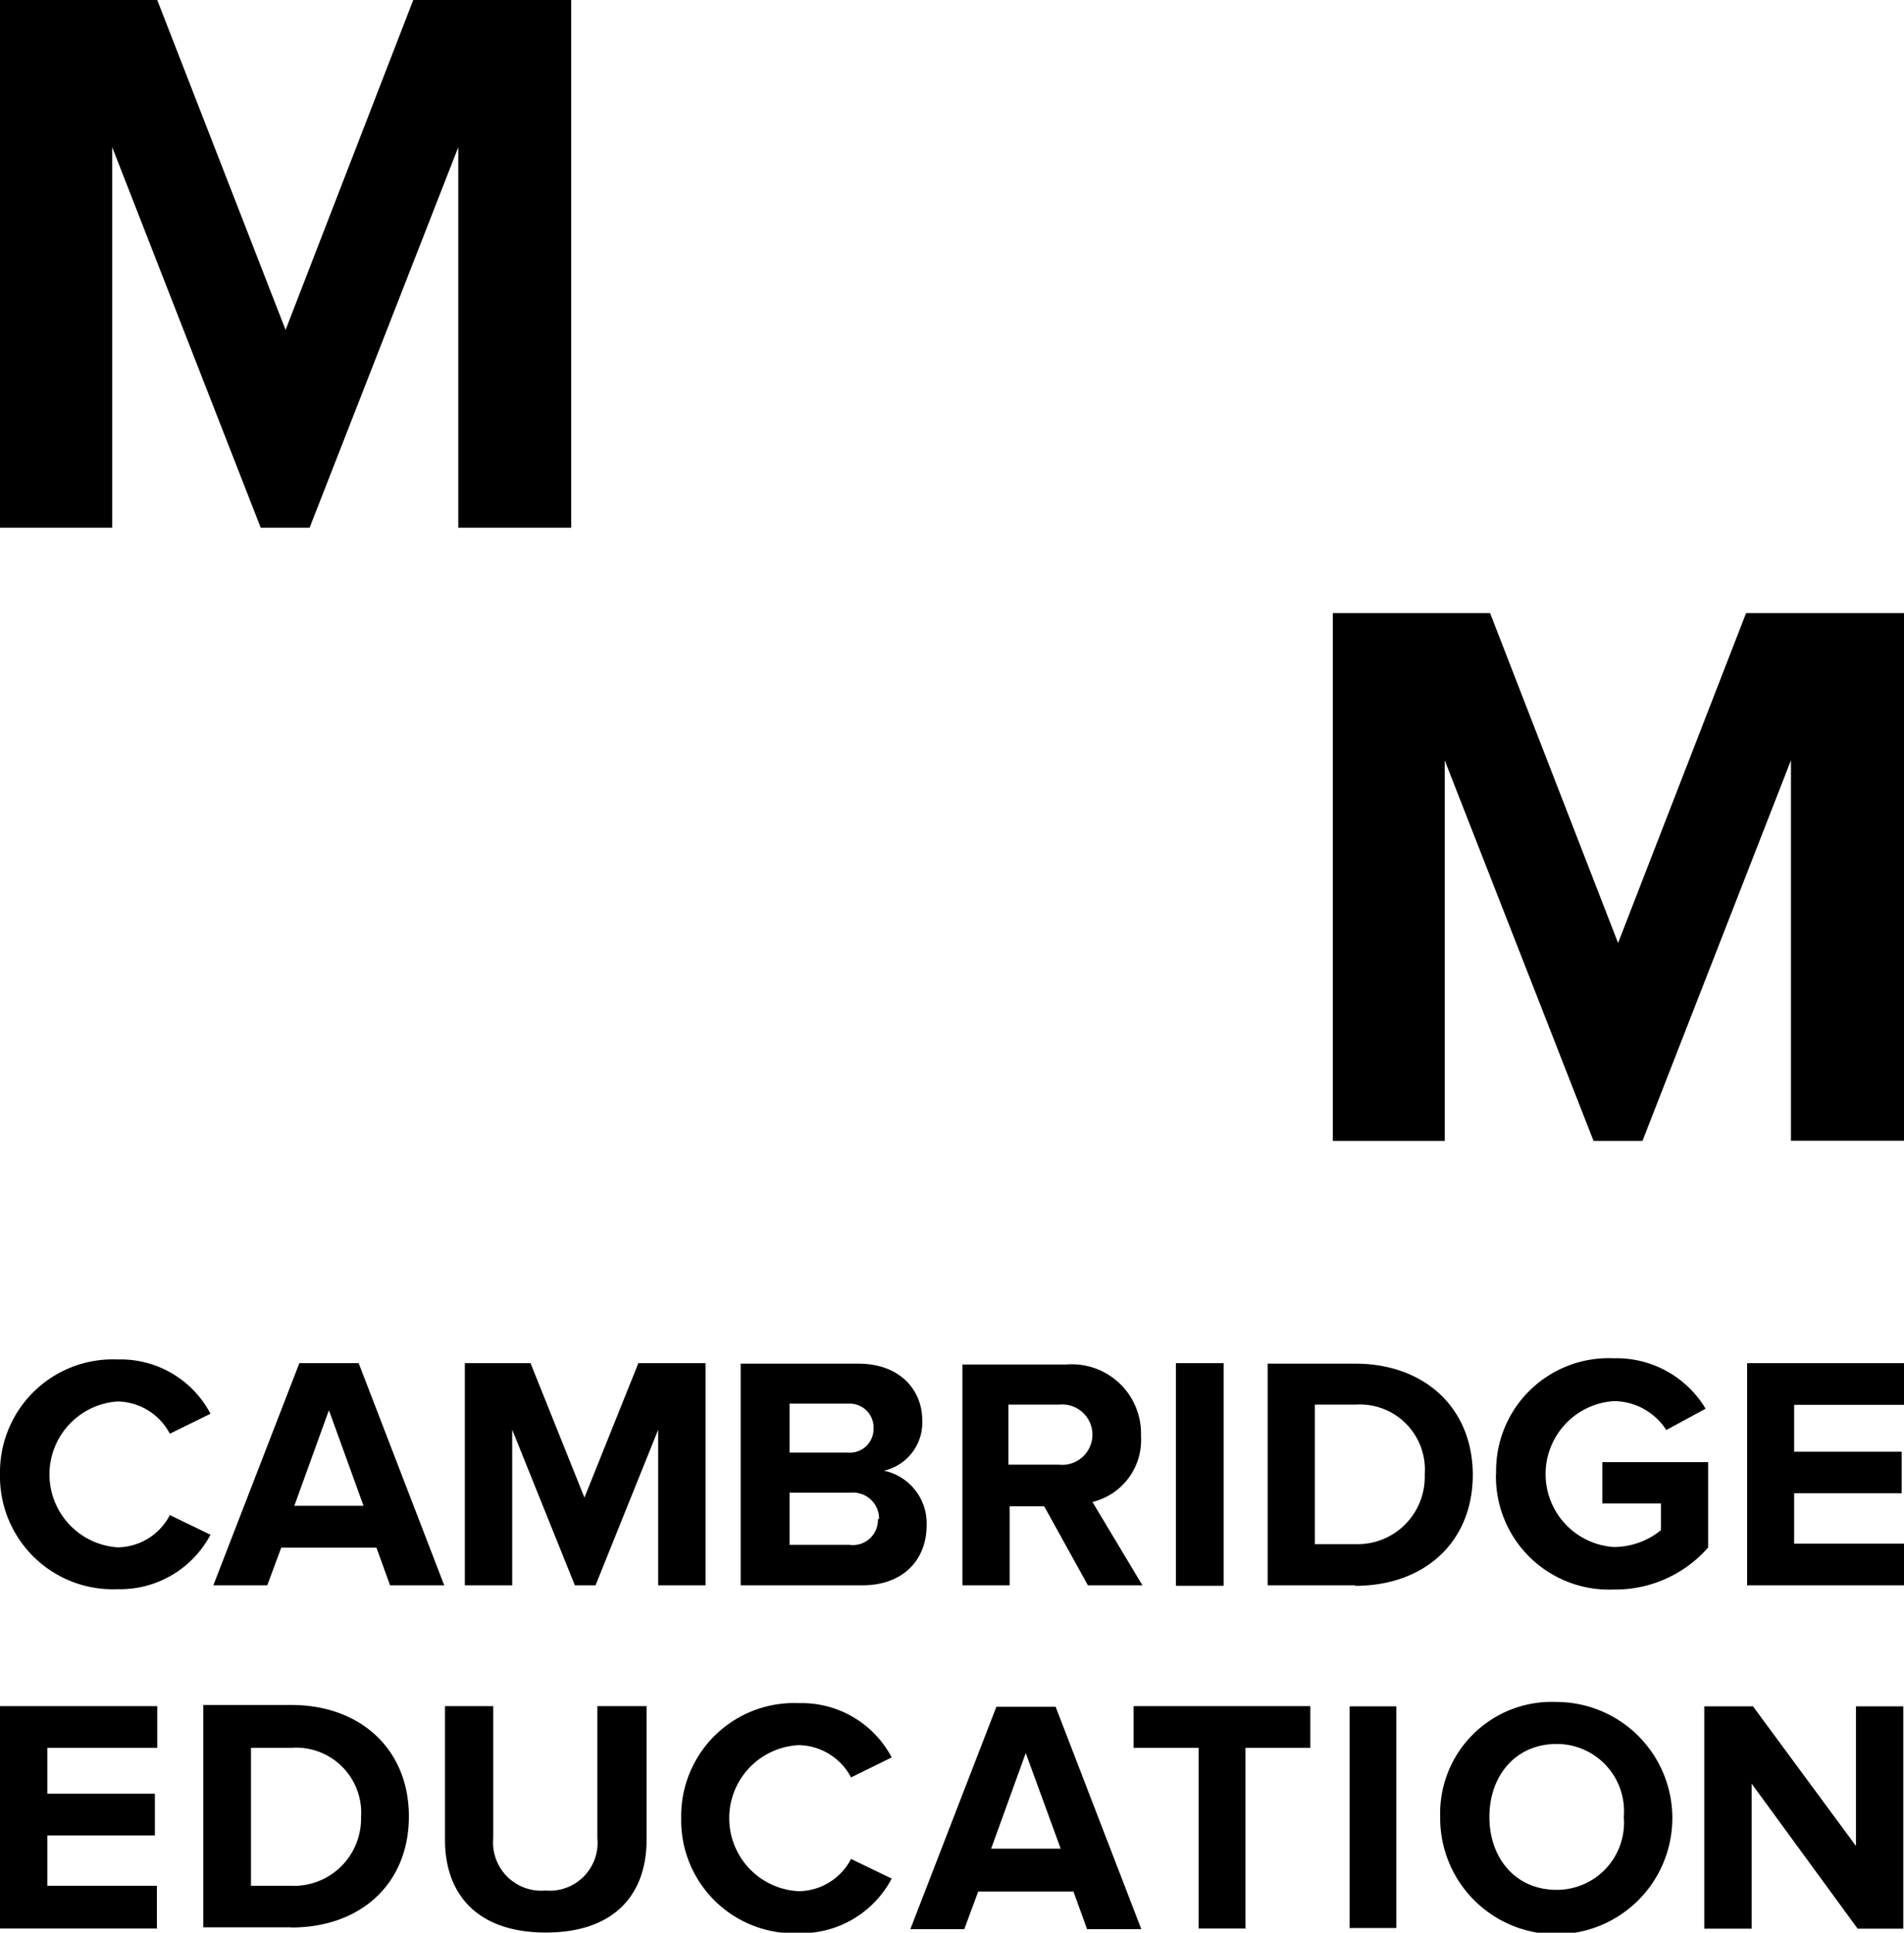 <svg xmlns="http://www.w3.org/2000/svg" viewBox="0 0 113.34 115"><defs/><path d="M0 87.73a6.72 6.72 0 017-6.84 6.05 6.05 0 015.53 3.23l-2.42 1.19A3.58 3.58 0 007 83.39a4.35 4.35 0 000 8.68 3.54 3.54 0 003.11-1.92l2.42 1.17A6.09 6.09 0 017 94.56a6.72 6.72 0 01-7-6.84m26.44 6.6l-5.09-13.21h-3.53L12.7 94.33h3.21l.83-2.24h5.67l.81 2.24h3.21zm-4.8-4.72h-4.12l2.06-5.69zM42 94.33V81.11h-4l-3.21 8-3.21-8h-3.91v13.22h2.82v-9.26l3.73 9.26h1.23l3.73-9.26v9.26H42zm9.32 0c2.52 0 3.84-1.59 3.84-3.57a3.2 3.2 0 00-2.54-3.25 2.94 2.94 0 002.28-3c0-1.76-1.29-3.37-3.81-3.37h-7v13.19h7.18zM52 85a1.41 1.41 0 01-1.55 1.43H47v-2.91h3.53A1.42 1.42 0 0152 85m.26 5.39a1.49 1.49 0 01-1.7 1.53H47v-3.1h3.63a1.55 1.55 0 011.7 1.55m15.7 4l-3-5a3.79 3.79 0 002.89-3.92 4.12 4.12 0 00-4.44-4.26h-6.19v13.14h2.81v-4.7h2.06l2.6 4.7H68zm-3-9a1.8 1.8 0 01-2 1.78h-3v-3.57h3a1.8 1.8 0 012 1.78m5 9h2.81V81.11H70v13.22zm10.64 0c4.14 0 7-2.62 7-6.6s-2.87-6.62-7-6.62h-5.21v13.19h5.21zm4.14-6.6a4 4 0 01-4.14 4.12h-2.4v-8.3h2.4a3.87 3.87 0 014.14 4.14m4.24 0a6.73 6.73 0 007 6.86 7.34 7.34 0 005.63-2.5V87h-6.3v2.46h3.49v1.59a4.45 4.45 0 01-2.81 1 4.35 4.35 0 010-8.68 3.74 3.74 0 013.13 1.72l2.34-1.27a6.18 6.18 0 00-5.47-3 6.7 6.7 0 00-7 6.84m24.28 6.6v-2.41h-6.54v-3h6.4v-2.47h-6.4v-2.79h6.54v-2.48H104v13.22h9.36zm-104 20.43v-2.48H2.82v-3h6.4v-2.48h-6.4V104h6.54v-2.48H0v13.23h9.36zm8 0c4.15 0 7-2.62 7-6.61s-2.88-6.63-7-6.63H12.1v13.23h5.22zm4.15-6.61a4 4 0 01-4.15 4.13h-2.4V104h2.4a3.87 3.87 0 014.15 4.15m5 1.33c0 3.25 1.94 5.51 6 5.51s6-2.24 6-5.53v-7.94h-2.93v7.86a2.85 2.85 0 01-3.09 3.11 2.87 2.87 0 01-3.11-3.11v-7.86h-2.87v8m14.06-1.33a6.72 6.72 0 007 6.84 6.09 6.09 0 005.53-3.25l-2.42-1.17a3.55 3.55 0 01-3.11 1.92 4.35 4.35 0 010-8.69 3.58 3.58 0 013.11 1.92l2.42-1.19a6.06 6.06 0 00-5.53-3.23 6.72 6.72 0 00-7 6.84m27.39 6.61l-5.1-13.23h-3.53l-5.12 13.23h3.21l.83-2.24h5.67l.81 2.24h3.21zm-4.8-4.79H59l2.06-5.69zm11 4.72V104H78v-2.48H67.48V104h3.87v10.75h2.84zm6.16 0h2.82v-13.19h-2.78v13.23zm5.43-6.61a6.91 6.91 0 106.9-6.84 6.64 6.64 0 00-6.9 6.84m10.93 0a4 4 0 01-4 4.34c-2.44 0-4-1.88-4-4.34s1.57-4.34 4-4.34a4 4 0 014 4.34m16.64 6.61v-13.19h-2.82v8.31l-6.13-8.31h-2.9v13.23h2.82v-8.63l6.31 8.63h2.72zM24.6 0L17 19.63 9.36 0H0v31.4h6.68V8.76l8.84 22.64h2.91l8.85-22.64V31.4H34V0h-9.4zm88.74 36.48v31.4h-6.73V45.24l-8.84 22.65h-2.91L86 45.24v22.65h-6.66V36.48h9.36l7.62 19.63 7.62-19.63h9.41z"/></svg>